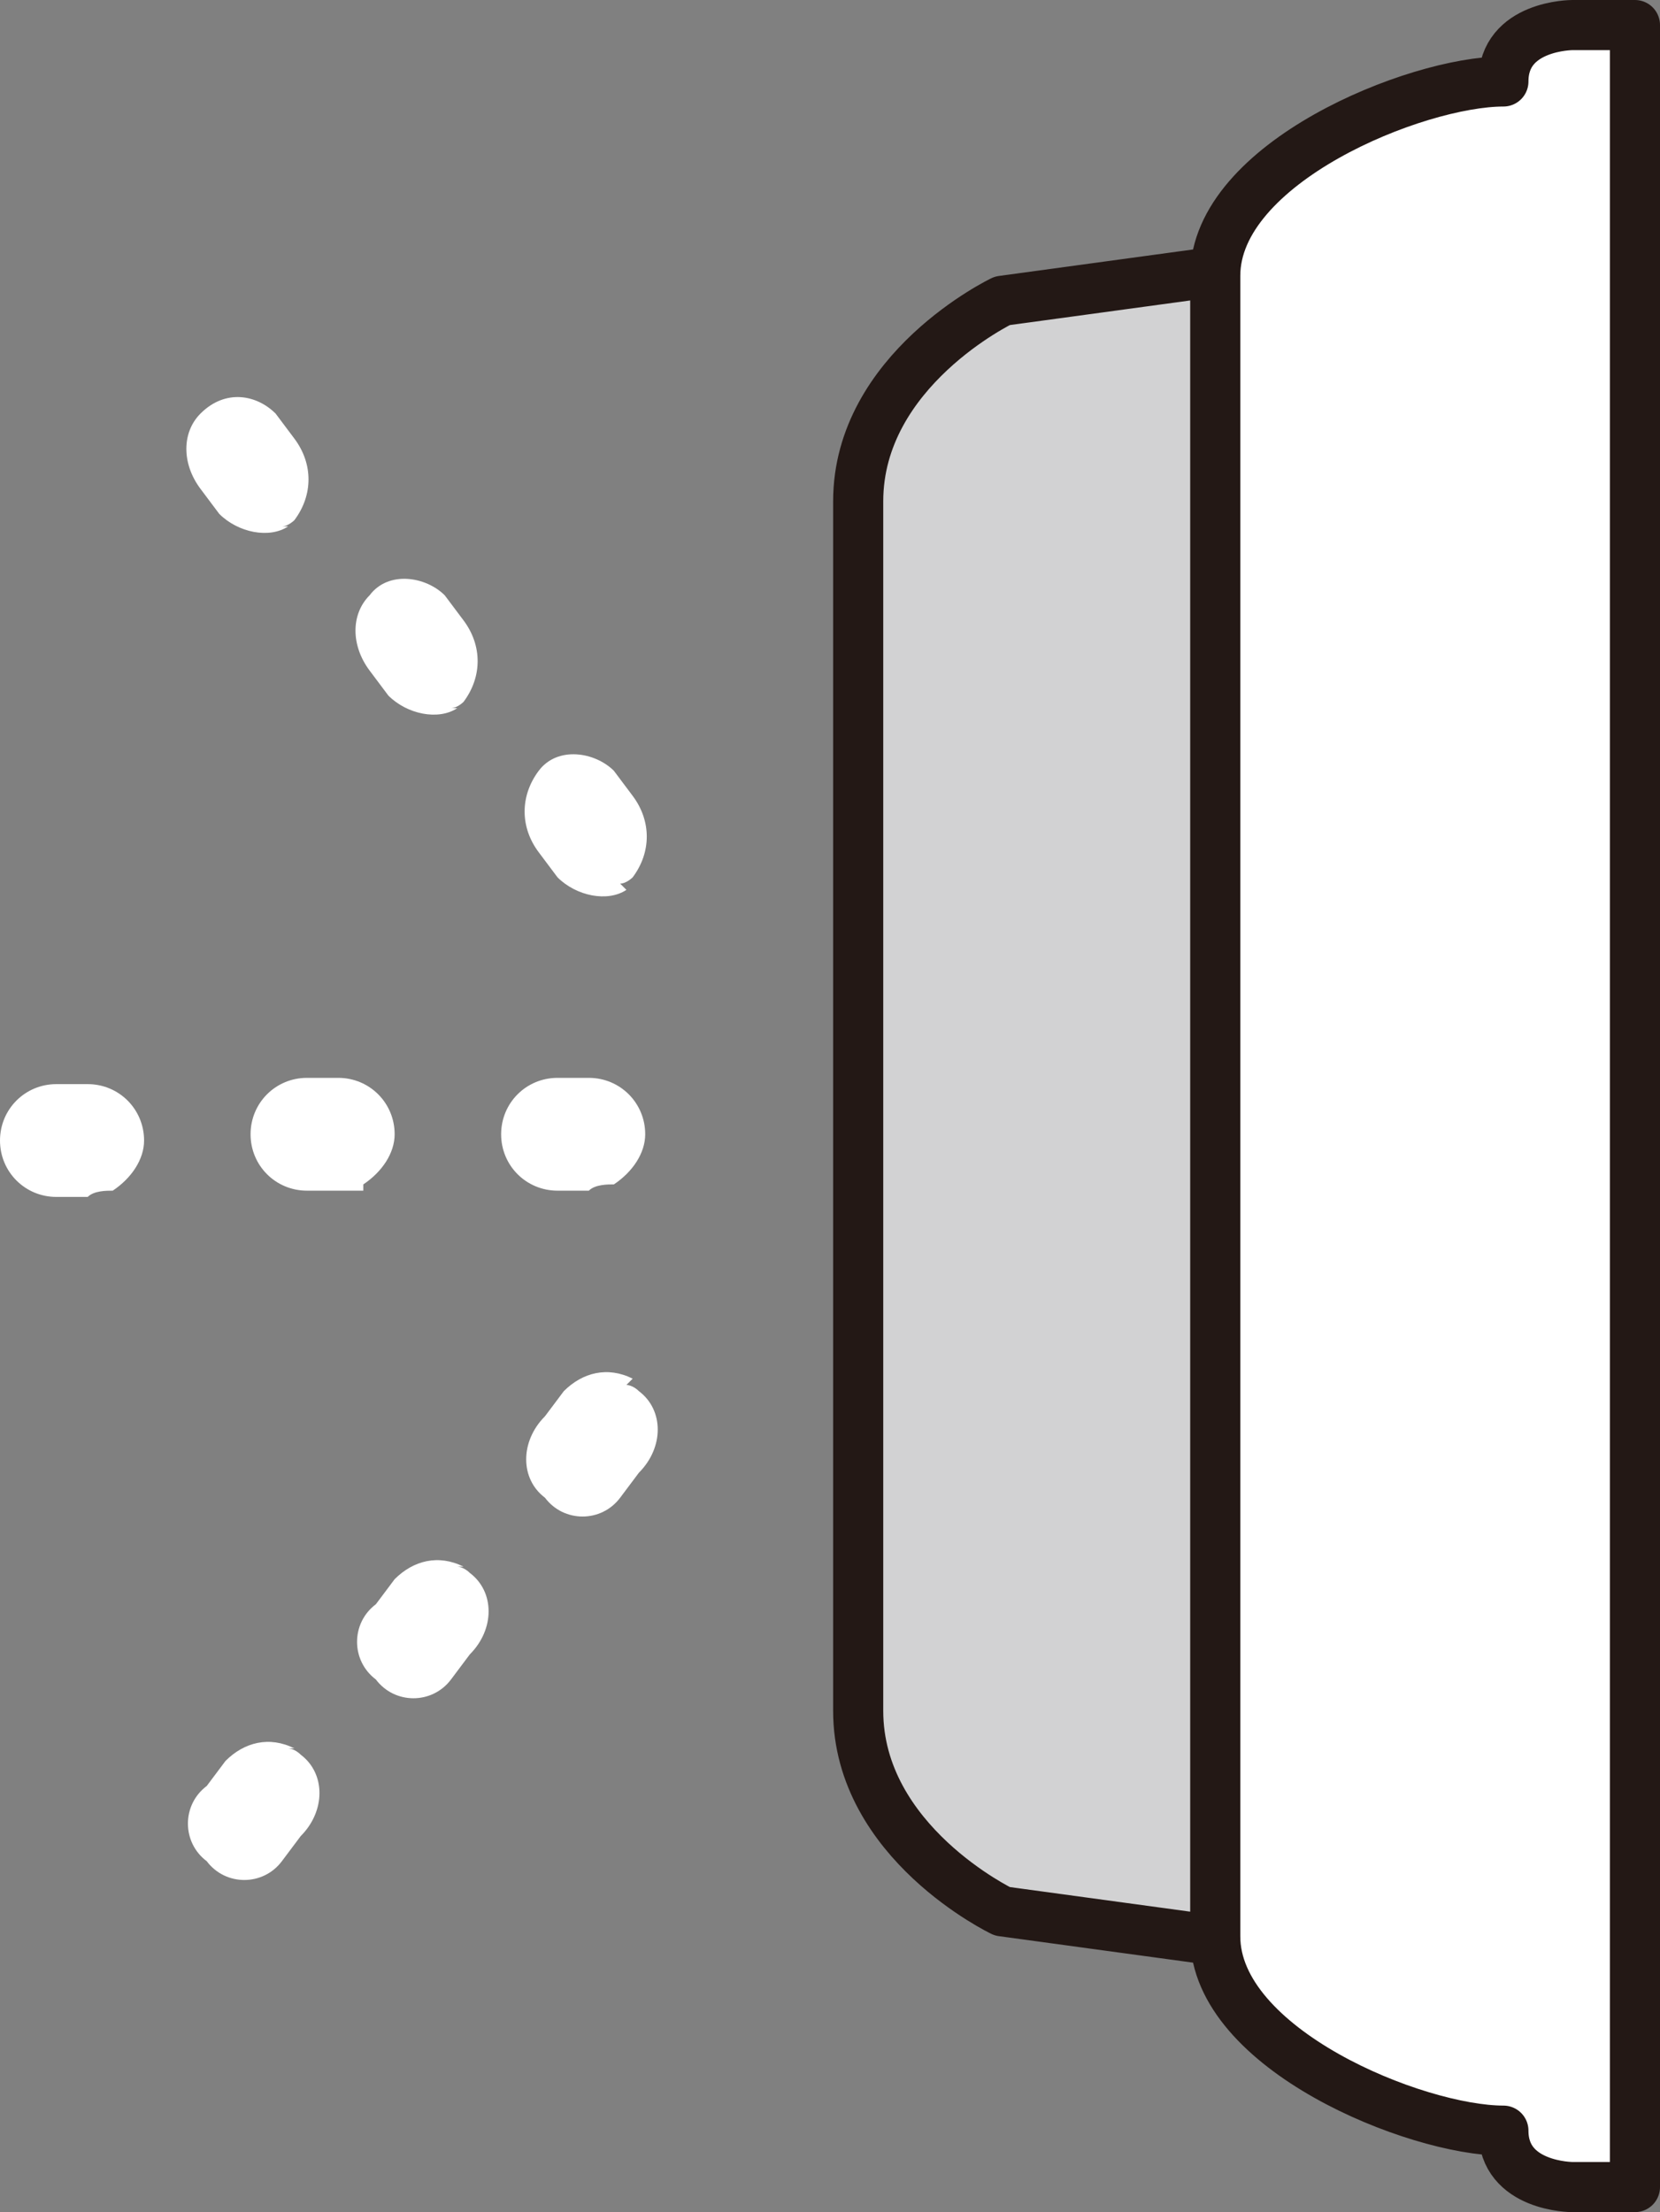 <?xml version="1.0" encoding="UTF-8"?>
<svg xmlns="http://www.w3.org/2000/svg" baseProfile="tiny" version="1.2" viewBox="0 0 26.5 35.3">
  <rect x="0" y="0" width="26.5" height="35.3" fill="#808080" stroke="none"/>
  <!-- Generator: Adobe Illustrator 28.7.8, SVG Export Plug-In . SVG Version: 1.2.0 Build 200)  -->
  <g>
    <g id="_レイヤー_1" data-name="レイヤー_1">
      <g>
        <path d="M9.8,18.9c-.1,0-.3,0-.4.1h-.5c-.5,0-.9-.4-.9-.9,0-.5.4-.9.9-.9h.5c.5,0,.9.4.9.9,0,.3-.2.6-.5.8h0ZM5.8,19c-.1,0-.3,0-.4,0h-.5c-.5,0-.9-.4-.9-.9,0-.5.4-.9.9-.9h.5c.5,0,.9.4.9.9,0,.3-.2.6-.5.8h0ZM1.8,19c-.1,0-.3,0-.4.1h-.5C.4,19.1,0,18.7,0,18.2s.4-.9.9-.9h.5c.5,0,.9.4.9.9,0,.3-.2.6-.5.8h0Z" fill="#fff"/>
        <path d="M10,14.2c-.3.2-.8.1-1.1-.2l-.3-.4c-.3-.4-.3-.9,0-1.3.3-.4.9-.3,1.2,0l.3.4c.3.4.3.9,0,1.3,0,0-.1.1-.2.1h0ZM7.3,11.3c-.3.2-.8.1-1.1-.2l-.3-.4c-.3-.4-.3-.9,0-1.2.3-.4.9-.3,1.2,0l.3.4c.3.4.3.9,0,1.3,0,0-.1.1-.2.1h0ZM4.6,8.4c-.3.2-.8.1-1.1-.2l-.3-.4c-.3-.4-.3-.9,0-1.2.4-.4.9-.3,1.2,0l.3.4c.3.4.3.9,0,1.3,0,0-.1.1-.2.1h0Z" fill="#fff"/>
        <path d="M10,22.1c0,0,.1,0,.2.1.4.3.4.9,0,1.3l-.3.4c-.3.4-.9.4-1.2,0-.4-.3-.4-.9,0-1.3l.3-.4c.3-.3.7-.4,1.1-.2h0ZM7.3,25c0,0,.1,0,.2.1.4.3.4.9,0,1.3l-.3.4c-.3.4-.9.4-1.2,0-.4-.3-.4-.9,0-1.2l.3-.4c.3-.3.7-.4,1.1-.2h0ZM4.6,27.9c0,0,.1,0,.2.1.4.3.4.9,0,1.3l-.3.4c-.3.4-.9.4-1.2,0-.4-.3-.4-.9,0-1.2l.3-.4c.3-.3.7-.4,1.1-.2h0Z" fill="#fff"/>
      </g>
      <path d="M20.4,4.2l-4.4.6s-2.3,1.1-2.3,3.2v19.3c0,2.1,2.3,3.2,2.3,3.2l4.4.6V4.2Z" fill="#d2d2d3" stroke="#231815" stroke-linecap="round" stroke-linejoin="round" stroke-width=".8"/>
      <path d="M26.1.4h-1s-1.1,0-1.1.9c-1.4,0-4.6,1.3-4.6,3.1v26.5c0,1.8,3.2,3.1,4.6,3.1,0,.9,1.1.9,1.1.9h1s0-34.5,0-34.5Z" fill="#fff" stroke="#231815" stroke-linecap="round" stroke-linejoin="round" stroke-width=".8"/>
    </g>
  </g>
</svg>